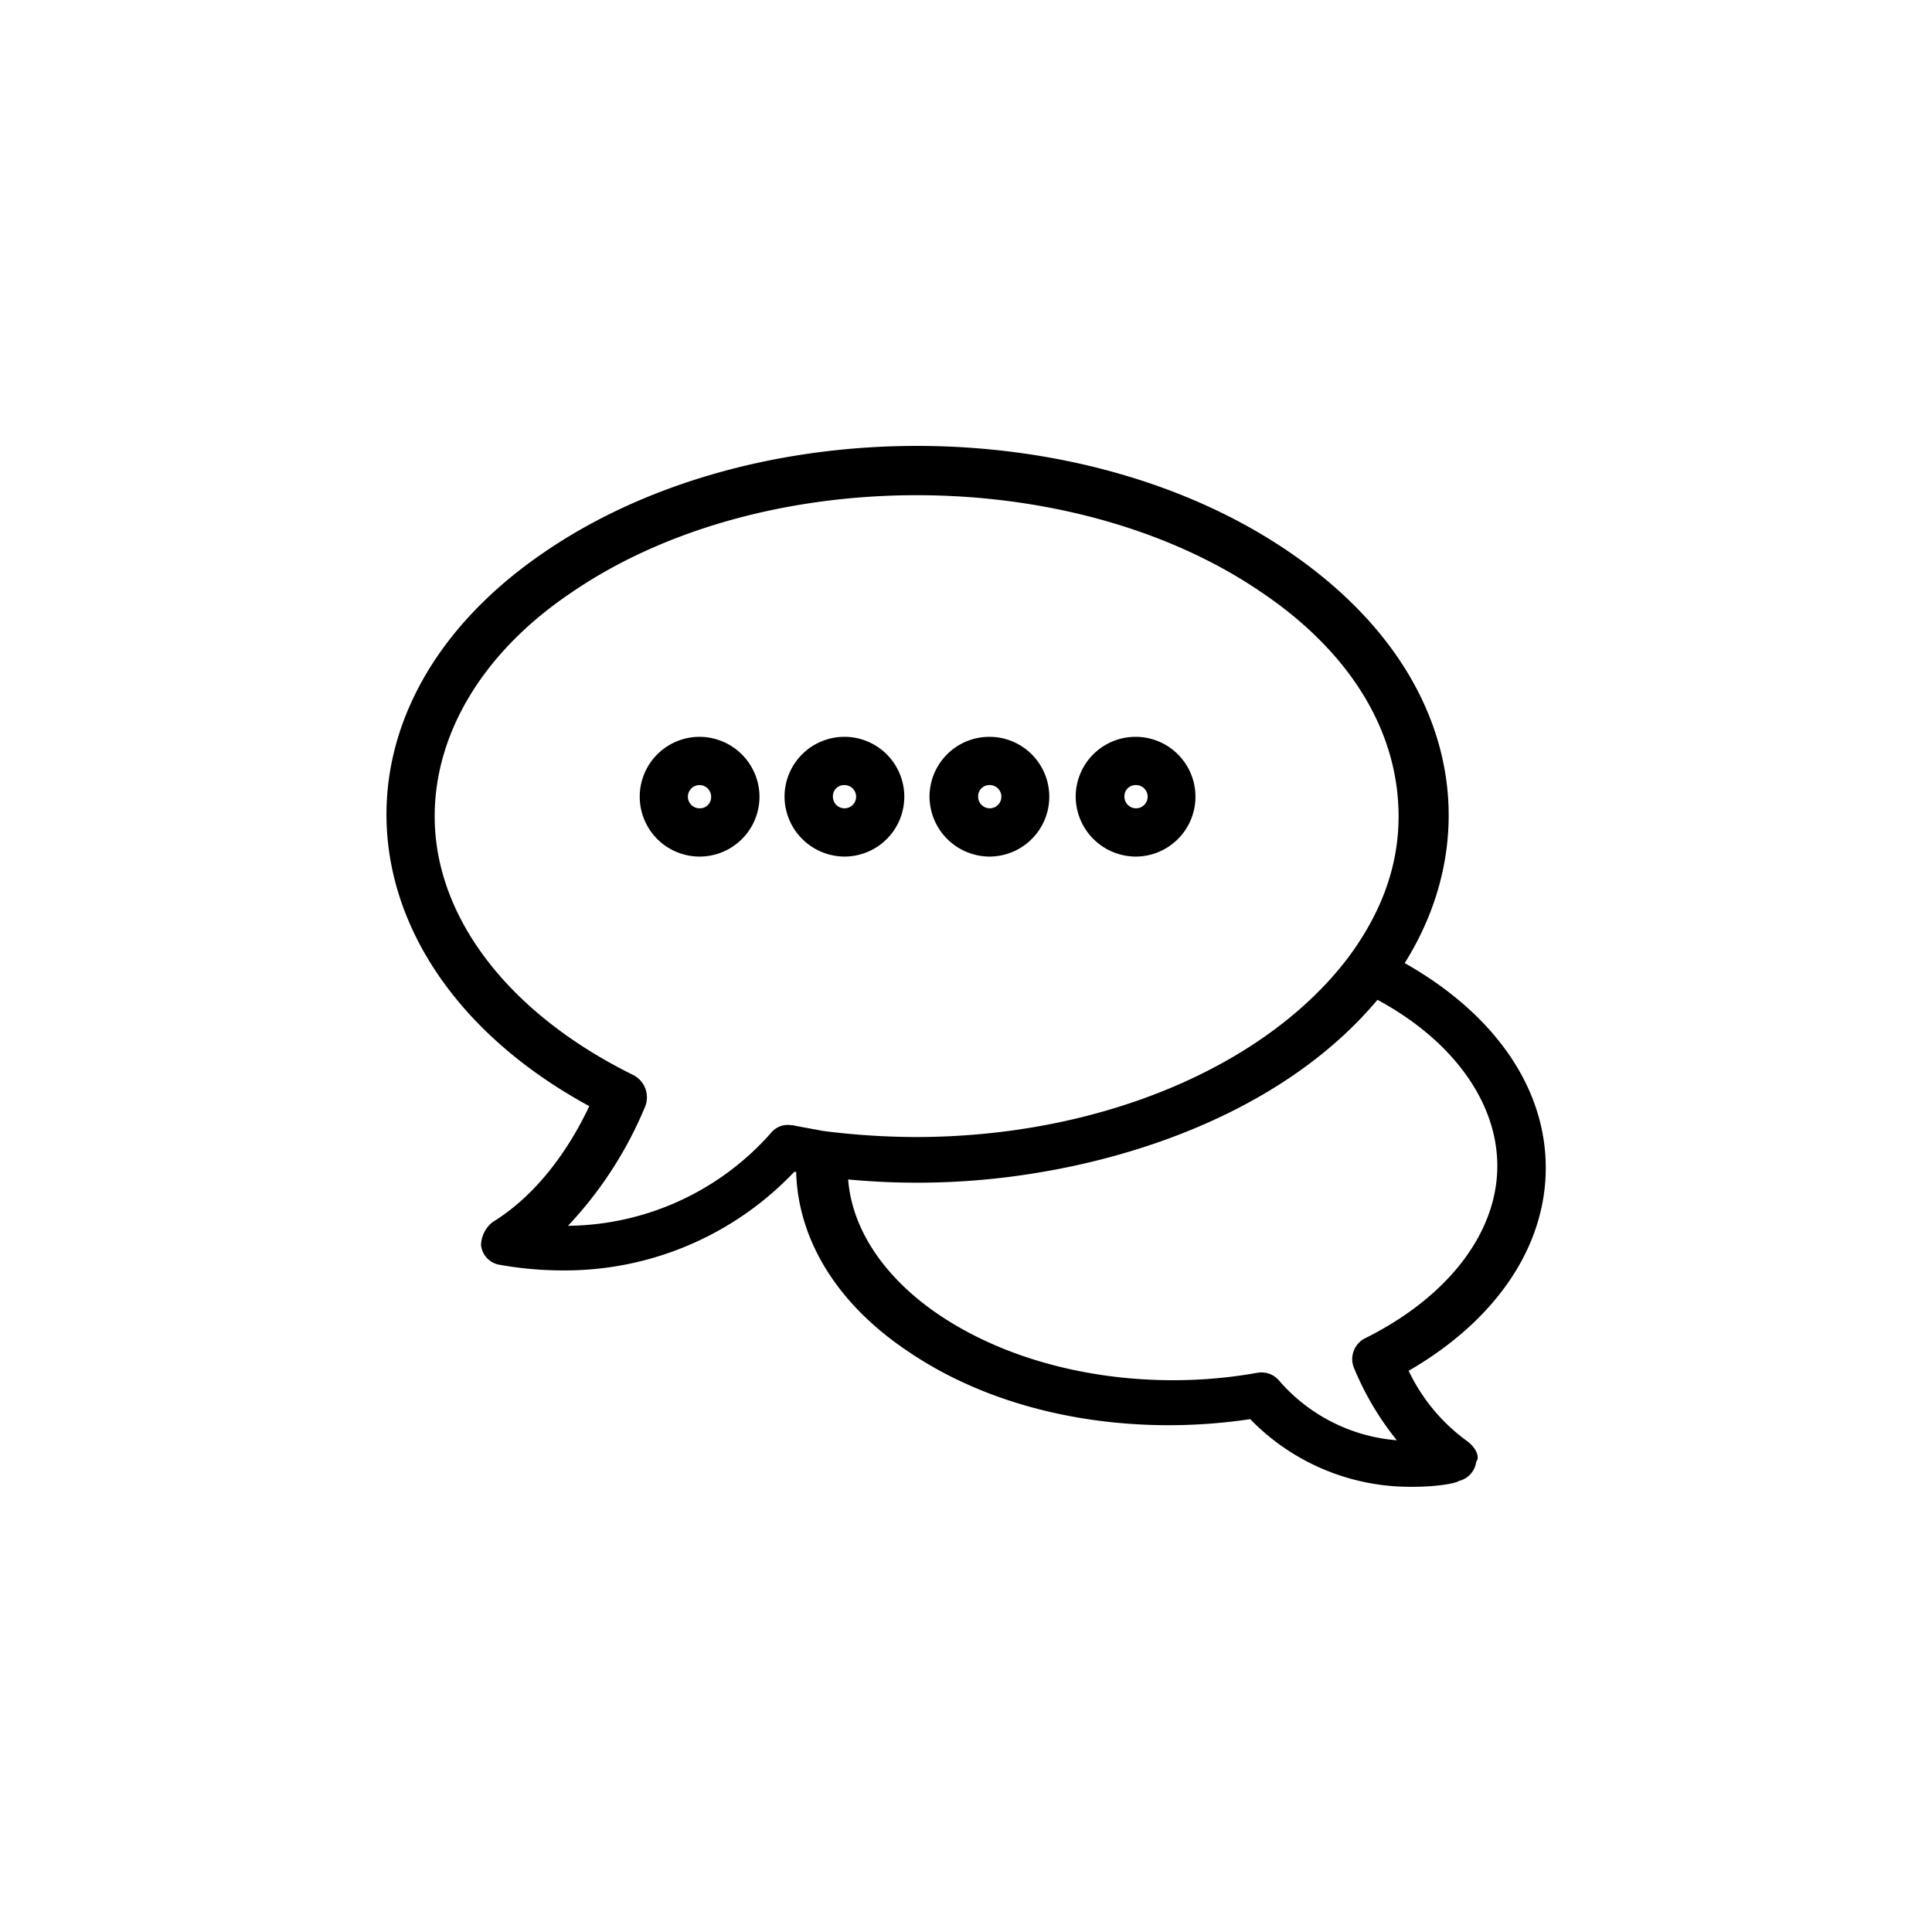 <svg xmlns="http://www.w3.org/2000/svg" id="Layer_1" data-name="Layer 1" viewBox="0 0 211.34 211.33"><path d="M139.9,151a2.52,2.52,0,0,0-2.32-.84c-11.62,2.11-25.15.21-34.87-6.34-5.92-4-9.51-9.3-9.93-14.8a80.37,80.37,0,0,0,21.34-.84c13.53-2.33,27.69-8.24,36.56-18.81,8.24,4.44,13.11,11.2,13.11,18.17,0,7.4-5.5,14.37-14.38,18.81a2.55,2.55,0,0,0-1.26,3.38,31.9,31.9,0,0,0,4.65,7.82A19,19,0,0,1,139.9,151Zm-53.25-27.9a2.37,2.37,0,0,0-2.33.85,30,30,0,0,1-22.19,10.14A42.94,42.94,0,0,0,70.59,121a2.74,2.74,0,0,0-1.27-3.38c-13.74-6.76-21.77-17.33-21.77-28.32,0-9.09,5.29-18,15-24.51,20.71-14.16,54.73-14.16,75.44,0,9.72,6.55,15,15.21,15,24.51,0,5.5-1.9,10.57-5.5,15.43-9.09,12-27.26,19.65-47.34,19.65A82.15,82.15,0,0,1,90,123.71c-1.06-.21-2.33-.42-3.38-.64Zm74,34.66a20.25,20.25,0,0,1-6.56-7.81c9.51-5.5,15-13.53,15-22.2,0-8.87-5.71-16.9-15.43-22.4,8.88-14.16,5.92-32.33-12.68-45-22.61-15.43-58.75-15.43-81.36,0C34.45,77.43,37.2,106.17,64.46,121c-1.69,3.6-5.07,9.3-10.57,12.68a3.33,3.33,0,0,0-1.27,2.54,2.45,2.45,0,0,0,1.9,2.11,39.55,39.55,0,0,0,7,.64,34.57,34.57,0,0,0,25.36-10.78h.21c.21,7.6,4.65,14.58,12.26,19.65,10.57,7.19,24.72,9.3,37.41,7.4a24.39,24.39,0,0,0,17.75,7.4h0c2.95,0,4.86-.43,5.07-.64a2.47,2.47,0,0,0,1.9-2.11c.42-.43,0-1.48-.84-2.12Z"></path><path d="M108.23,85.88A1.27,1.27,0,1,1,107,87.15a1.22,1.22,0,0,1,1.27-1.27Zm0,7.82a6.55,6.55,0,1,0-6.55-6.55,6.59,6.59,0,0,0,6.55,6.55Z"></path><path d="M92.38,85.88a1.27,1.27,0,1,1-1.27,1.27,1.22,1.22,0,0,1,1.27-1.27Zm0,7.82a6.55,6.55,0,1,0-6.56-6.55,6.59,6.59,0,0,0,6.56,6.55Z"></path><path d="M76.52,88.42a1.27,1.27,0,1,1,1.27-1.27,1.22,1.22,0,0,1-1.27,1.27Zm0-7.82a6.55,6.55,0,1,0,6.56,6.55,6.58,6.58,0,0,0-6.56-6.55Z"></path><path d="M124.22,85.88A1.27,1.27,0,1,1,123,87.15a1.22,1.22,0,0,1,1.27-1.27Zm0,7.82a6.55,6.55,0,1,0-6.55-6.55,6.59,6.59,0,0,0,6.55,6.55Z"></path></svg>